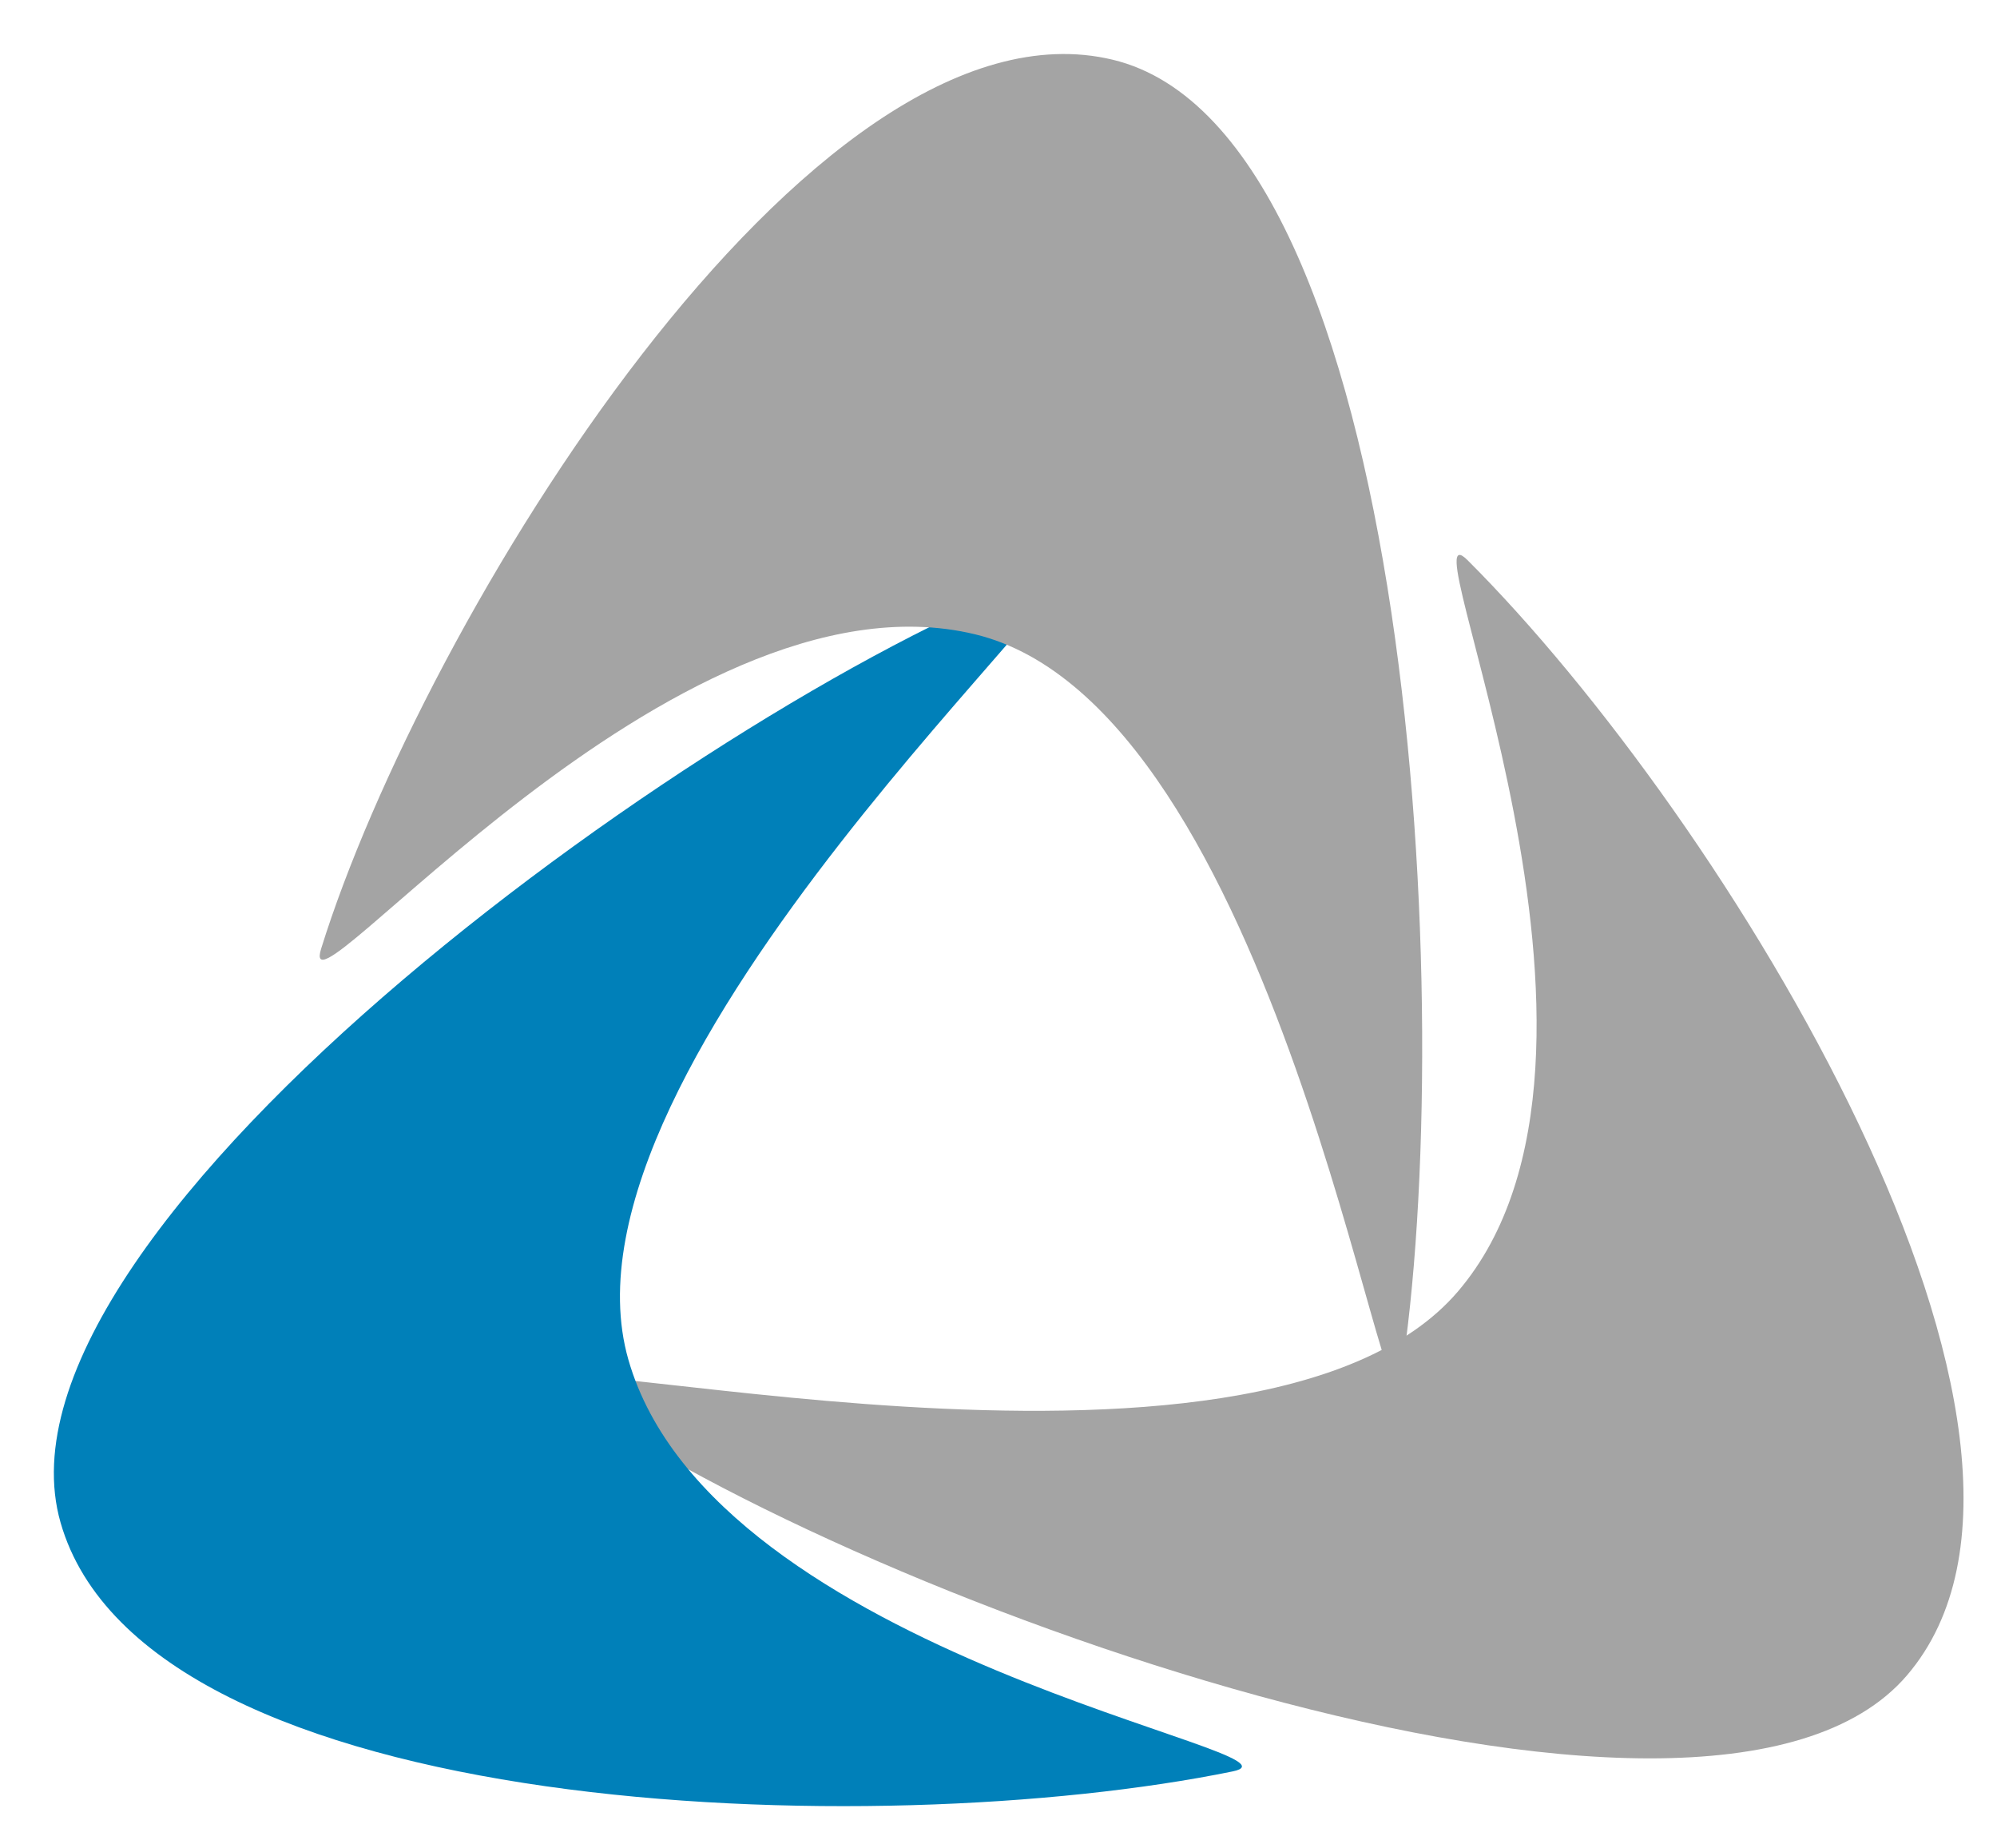 <?xml version="1.0" encoding="UTF-8" standalone="no"?>
<!DOCTYPE svg PUBLIC "-//W3C//DTD SVG 1.1//EN" "http://www.w3.org/Graphics/SVG/1.1/DTD/svg11.dtd">
<svg width="100%" height="100%" viewBox="0 0 267 247" version="1.1" xmlns="http://www.w3.org/2000/svg" xmlns:xlink="http://www.w3.org/1999/xlink" xml:space="preserve" xmlns:serif="http://www.serif.com/" style="fill-rule:evenodd;clip-rule:evenodd;stroke-linejoin:round;stroke-miterlimit:2;">
    <rect id="Artboard1" x="0" y="0" width="266.838" height="246.031" style="fill:none;"/>
    <path d="M194.928,172.634c26.962,-31.57 -7.478,-106.497 1.29,-97.749c34.307,34.229 85.731,117.472 58.765,149.042c-26.962,31.567 -144.105,-11.32 -180.729,-38.638c-9.935,-7.414 93.712,18.912 120.674,-12.655" style="fill:#a4a4a4;fill-rule:nonzero;"/>
    <path d="M84.018,181.761c11.444,39.912 92.936,52.542 80.801,55.026c-47.482,9.72 -145.276,6.654 -156.72,-33.253c-11.443,-39.911 89.381,-111.335 132.375,-126.795c11.666,-4.198 -67.9,65.115 -56.456,105.022" style="fill:#0080b9;fill-rule:nonzero;"/>
    <path d="M130.337,84.782c40.37,9.692 54.968,111.721 56.918,99.49c7.64,-47.858 1.889,-166.596 -38.481,-176.288c-40.37,-9.689 -92.265,75.197 -105.837,118.83c-3.684,11.834 47.031,-51.724 87.4,-42.032" style="fill:#a4a4a4;fill-rule:nonzero;"/>
</svg>
